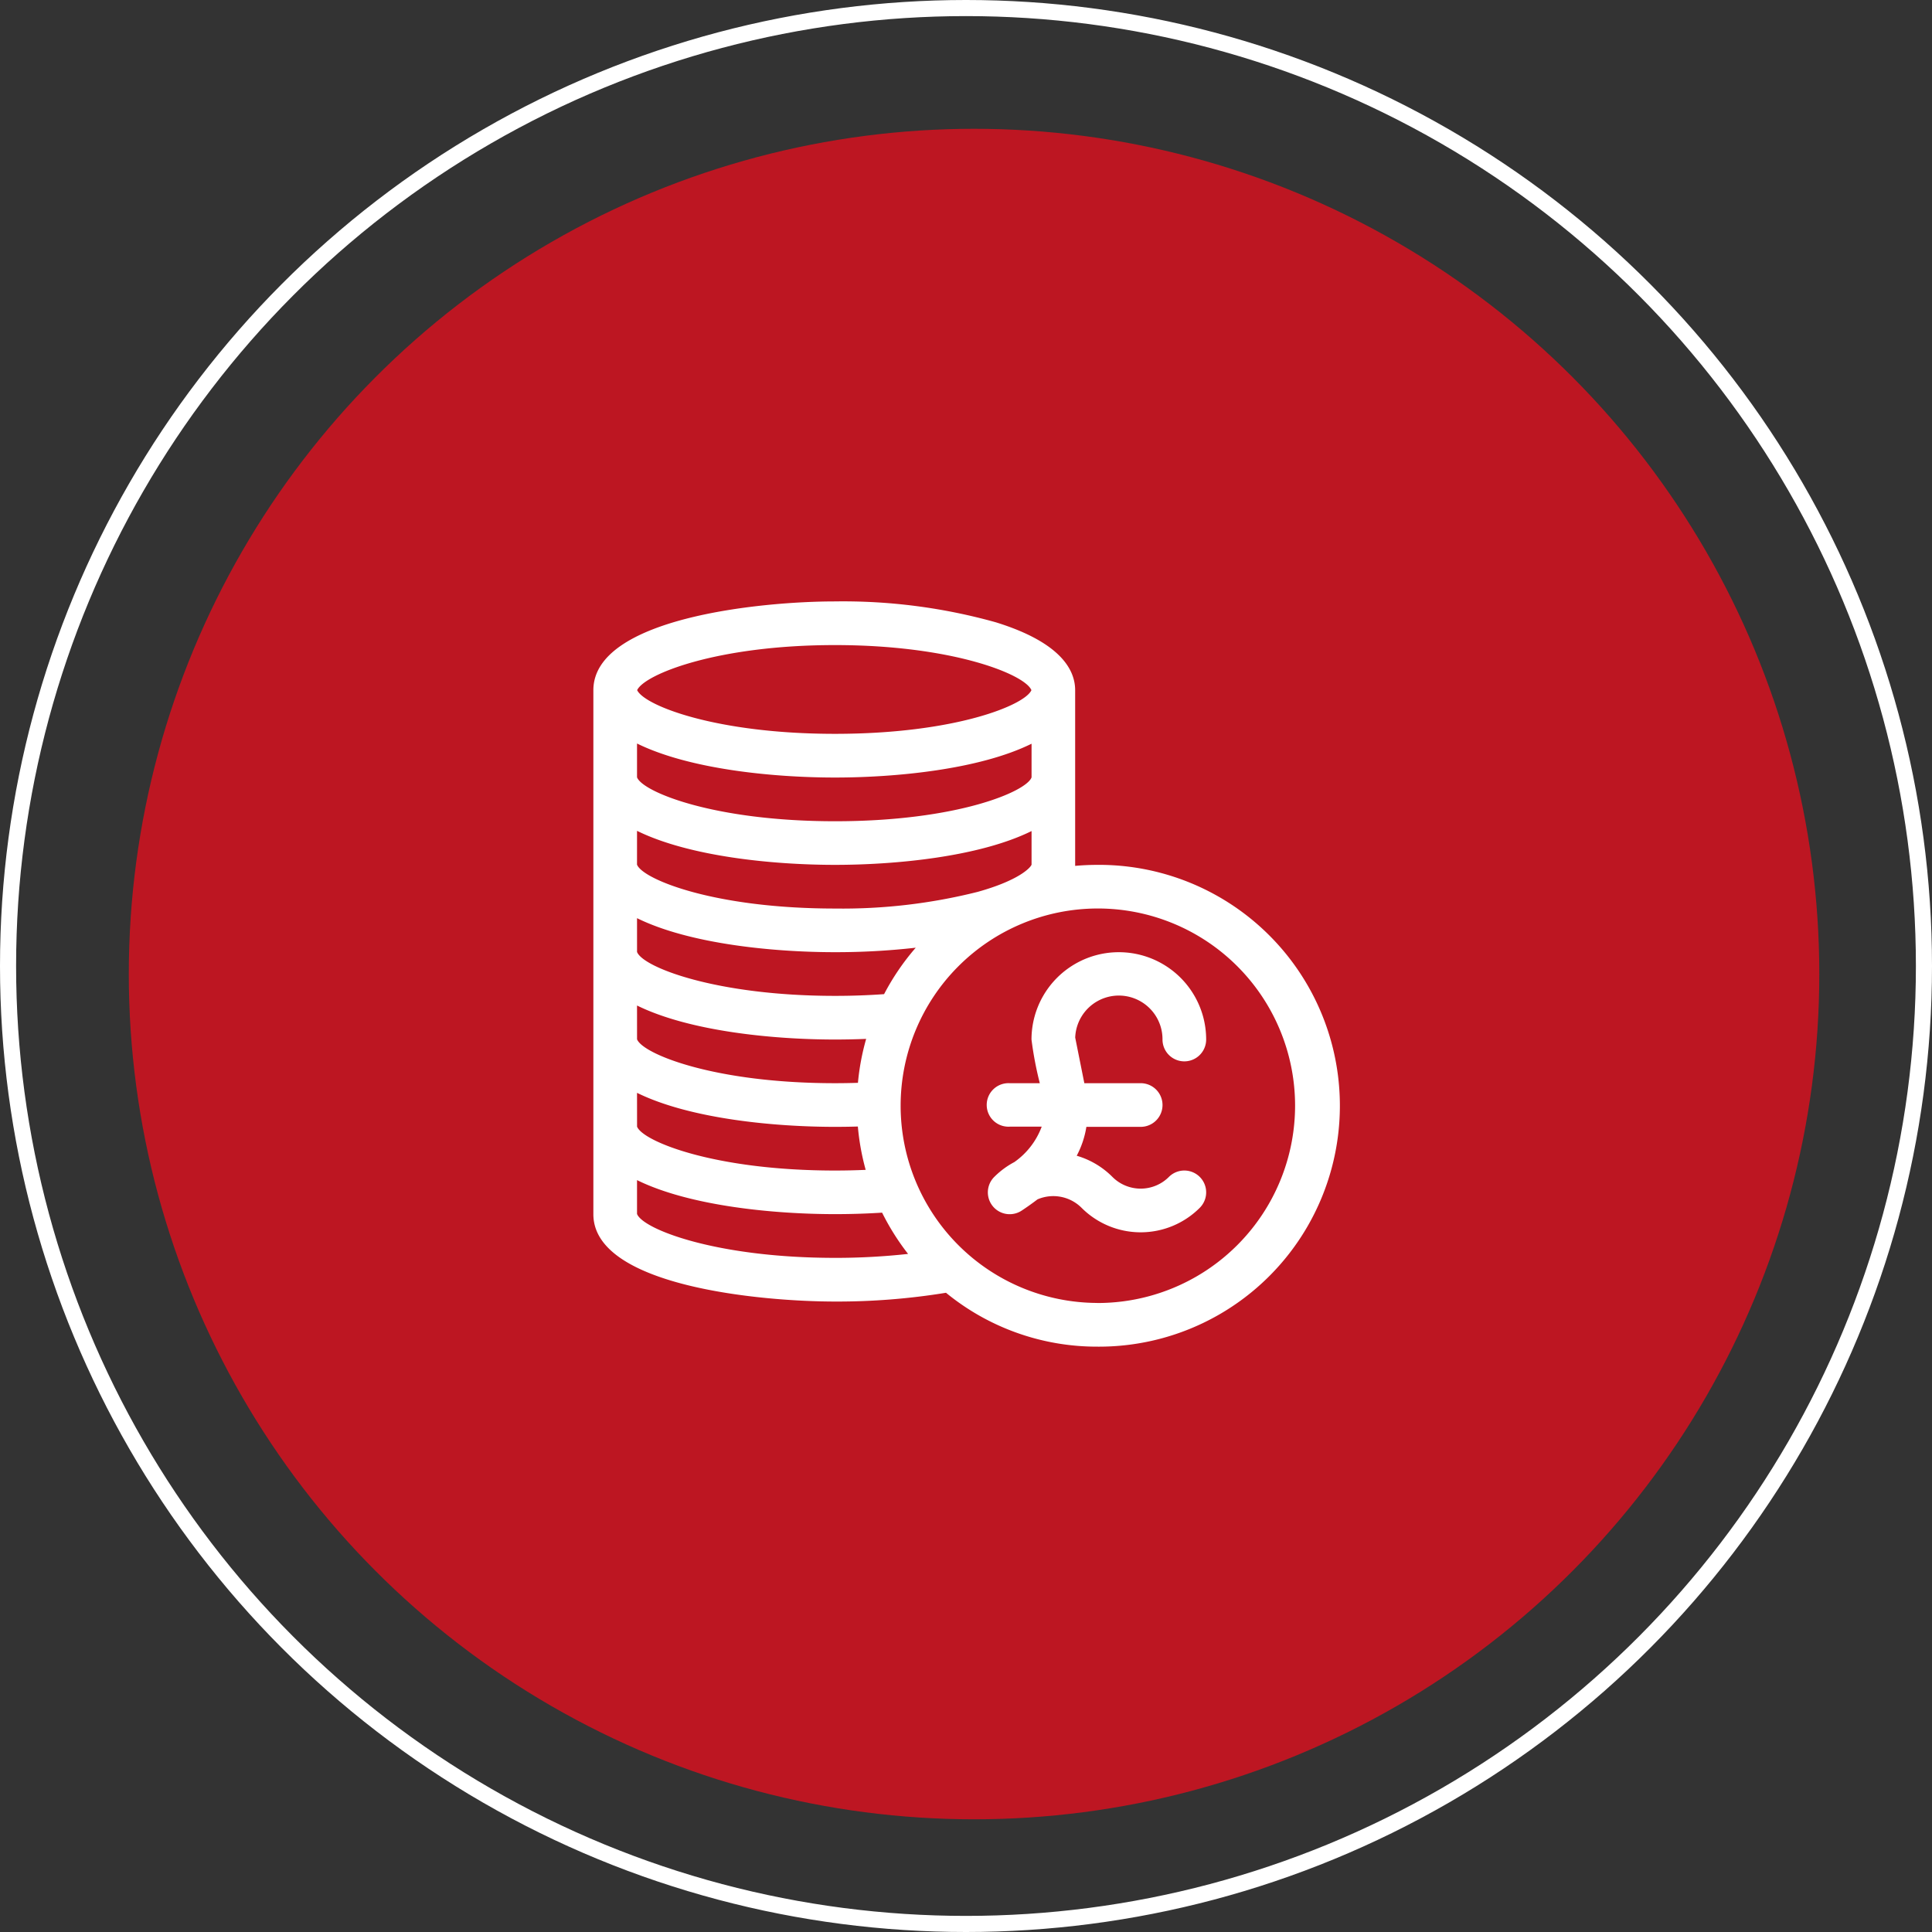 <svg xmlns="http://www.w3.org/2000/svg" width="120" height="120" viewBox="0 0 120 120">
  <rect x="0" y="0" width="120" height="120" fill="#333333" stroke="none"/>
  <g id="Group_1675" data-name="Group 1675" transform="translate(-347 -1579)">
    <circle id="Ellipse_11" data-name="Ellipse 11" cx="52.5" cy="52.5" r="52.5" transform="translate(355 1587)" fill="#bd1622"/>
    <g id="Ellipse_12" data-name="Ellipse 12" transform="translate(347 1579)" fill="none" stroke="#fff" stroke-width="1">
      <circle cx="60" cy="60" r="60" stroke="none"/>
      <circle cx="60" cy="60" r="59.5" fill="none"/>
    </g>
    <g id="Group_1680" data-name="Group 1680" transform="translate(383.855 1616.355)">
      <g id="Group_1677" data-name="Group 1677">
        <g id="Group_1676" data-name="Group 1676">
          <path id="Path_872" data-name="Path 872" d="M31.281,16.364c-.457,0-.909.022-1.356.062V5.515c0-1.229-.855-2.958-4.928-4.218A35.166,35.166,0,0,0,15.008,0C10.346,0,0,1.037,0,5.515V38.062c0,4.485,10.462,5.424,15.008,5.424a41.879,41.879,0,0,0,6.894-.545,14.791,14.791,0,0,0,9.38,3.347,14.963,14.963,0,1,0,0-29.925ZM15.008,2.712c7.291,0,11.794,1.816,12.2,2.8-.4.926-4.73,2.713-12.2,2.713-7.349,0-11.822-1.742-12.289-2.713C3.169,4.535,7.655,2.712,15.008,2.712ZM2.712,8.826c3.288,1.617,8.525,2.113,12.3,2.113,3.721,0,8.941-.488,12.205-2.1v2.089c-.3.868-4.579,2.726-12.205,2.726-7.554,0-11.963-1.832-12.3-2.729Zm0,5.424c3.288,1.617,8.525,2.113,12.3,2.113,3.721,0,8.941-.488,12.205-2.1V16.35c-.064.189-.79.98-3.36,1.694a34.468,34.468,0,0,1-8.846,1.032c-7.554,0-11.963-1.832-12.3-2.729Zm0,5.424c3.288,1.617,8.525,2.113,12.3,2.113a44.129,44.129,0,0,0,5.011-.278,14.977,14.977,0,0,0-1.966,2.884c-.992.071-2.013.107-3.044.107-7.36,0-11.94-1.774-12.3-2.729Zm0,5.425c3.306,1.626,8.569,2.113,12.3,2.113.649,0,1.294-.014,1.932-.04a14.818,14.818,0,0,0-.511,2.729c-.471.015-.945.023-1.42.023-7.554,0-11.963-1.832-12.3-2.729Zm0,5.424c3.306,1.626,8.569,2.113,12.3,2.113.473,0,.946-.007,1.416-.021a15,15,0,0,0,.486,2.692c-.627.027-1.263.042-1.9.042-7.554,0-11.963-1.832-12.3-2.729Zm12.3,10.25c-7.39,0-11.943-1.782-12.3-2.729v-2.1c3.306,1.626,8.569,2.113,12.3,2.113.986,0,1.965-.031,2.922-.092a15.058,15.058,0,0,0,1.613,2.563A41.634,41.634,0,0,1,15.008,40.774Zm16.273,2.8a12.25,12.25,0,1,1,12.3-12.3A12.266,12.266,0,0,1,31.281,43.577Z" fill="#fff"/>
        </g>
      </g>
      <g id="Group_1679" data-name="Group 1679" transform="translate(24.501 21.788)">
        <g id="Group_1678" data-name="Group 1678">
          <path id="Path_873" data-name="Path 873" d="M282.246,254.958a2.478,2.478,0,0,1-3.507,0,5.165,5.165,0,0,0-2.218-1.316,5.754,5.754,0,0,0,.6-1.794h3.373a1.356,1.356,0,1,0,0-2.712h-3.5l-.567-2.833a2.712,2.712,0,0,1,5.422.121,1.356,1.356,0,1,0,2.712,0,5.424,5.424,0,1,0-10.849,0,22.146,22.146,0,0,0,.516,2.712h-1.872a1.352,1.352,0,1,0,0,2.7h1.99a4.671,4.671,0,0,1-1.7,2.2,5.211,5.211,0,0,0-1.248.923,1.356,1.356,0,0,0,1.711,2.087c.329-.219.657-.45.976-.694a2.485,2.485,0,0,1,2.737.524,5.189,5.189,0,0,0,7.342,0,1.356,1.356,0,1,0-1.918-1.918Z" transform="translate(-271 -241)" fill="#fff"/>
        </g>
      </g>
    </g>
  </g>
</svg>
